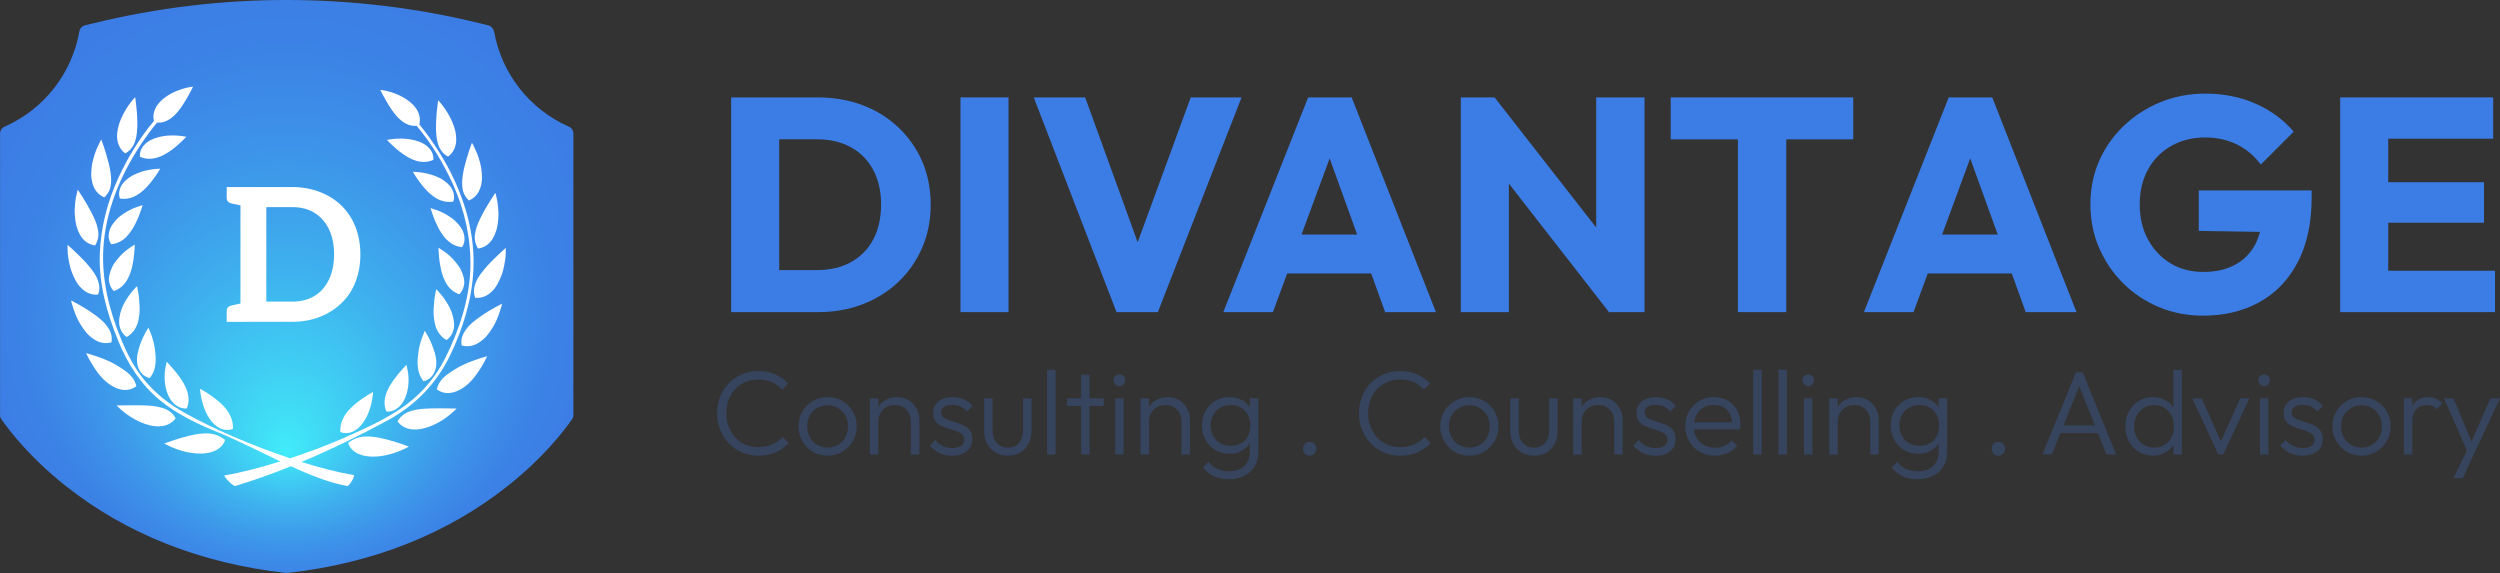 <?xml version="1.0" encoding="UTF-8"?> <svg xmlns="http://www.w3.org/2000/svg" xmlns:xlink="http://www.w3.org/1999/xlink" id="Layer_2" data-name="Layer 2" viewBox="0 0 436.13 99.97"><rect x="0" y="0" width="436.13" height="99.97" fill="#333333" stroke="none"/><defs><style> .cls-1 { fill: #fff; } .cls-2 { fill: #36445e; } .cls-3 { fill: #3c7de5; } .cls-4 { fill: url(#radial-gradient); } </style><radialGradient id="radial-gradient" cx="50" cy="49.98" fx="50" fy="78.98" r="54.58" gradientUnits="userSpaceOnUse"><stop offset="0" stop-color="#41ecf9"></stop><stop offset=".11" stop-color="#40d9f5"></stop><stop offset=".38" stop-color="#3eb1ee"></stop><stop offset=".63" stop-color="#3d94e9"></stop><stop offset=".84" stop-color="#3c83e6"></stop><stop offset="1" stop-color="#3c7de5"></stop></radialGradient></defs><g id="OBJECTS"><g><g><g><path class="cls-2" d="m134.74,77.53c-.72.32-1.53.48-2.45.48-.81,0-1.55-.15-2.23-.44-.68-.29-1.27-.71-1.77-1.24-.5-.53-.89-1.16-1.17-1.89-.28-.72-.42-1.51-.42-2.36s.14-1.61.41-2.33c.27-.72.66-1.35,1.17-1.88.51-.53,1.1-.94,1.77-1.23.67-.29,1.41-.44,2.22-.44.88,0,1.67.16,2.38.47.71.31,1.31.75,1.79,1.3l1.06-1.06c-.65-.68-1.41-1.22-2.28-1.6-.87-.39-1.85-.58-2.95-.58-1.03,0-1.98.19-2.85.56-.87.38-1.63.9-2.28,1.56-.65.67-1.16,1.45-1.51,2.35-.35.9-.53,1.86-.53,2.89s.18,1.99.54,2.89c.36.9.87,1.69,1.52,2.37s1.42,1.21,2.29,1.58,1.83.56,2.86.56c1.1,0,2.1-.19,2.99-.58.9-.39,1.66-.93,2.3-1.63l-1.06-1.06c-.49.56-1.09.99-1.8,1.31Z"></path><path class="cls-2" d="m146.94,69.95c-.77-.45-1.63-.67-2.57-.67s-1.82.23-2.58.68c-.76.45-1.37,1.06-1.82,1.82-.45.76-.68,1.62-.68,2.56s.23,1.83.68,2.61,1.06,1.4,1.82,1.86c.76.46,1.63.69,2.58.69s1.8-.23,2.57-.69c.77-.46,1.38-1.07,1.83-1.84.45-.77.68-1.64.68-2.62s-.23-1.8-.68-2.58c-.45-.77-1.06-1.38-1.83-1.82Zm.53,6.32c-.31.57-.73,1.01-1.27,1.33s-1.15.48-1.83.48-1.29-.16-1.83-.48-.97-.76-1.27-1.32c-.31-.56-.46-1.21-.46-1.93s.15-1.32.46-1.87c.31-.55.73-.98,1.27-1.3.54-.32,1.15-.48,1.83-.48s1.29.16,1.82.48c.53.32.96.75,1.27,1.3.31.55.47,1.17.47,1.87s-.15,1.35-.46,1.92Z"></path><path class="cls-2" d="m158.52,69.82c-.58-.36-1.25-.54-2-.54s-1.42.17-2.02.5c-.53.29-.94.7-1.27,1.19v-1.48h-1.48v9.8h1.48v-5.77c0-.56.12-1.05.38-1.48.25-.43.59-.77,1.02-1.01s.92-.37,1.48-.37c.83,0,1.51.27,2.02.8.51.54.77,1.23.77,2.07v5.75h1.48v-6c0-.72-.16-1.39-.49-2-.33-.61-.78-1.1-1.37-1.46Z"></path><path class="cls-2" d="m164.7,70.98c.33-.24.8-.36,1.43-.36.54,0,1.03.1,1.47.31.44.21.8.5,1.07.88l.96-.96c-.36-.51-.84-.9-1.44-1.17-.6-.26-1.27-.4-2-.4s-1.31.12-1.81.34c-.5.23-.89.55-1.17.96-.28.41-.42.89-.42,1.45,0,.6.13,1.07.4,1.43.26.35.6.63,1.01.83.41.2.84.37,1.3.5s.9.27,1.31.42c.42.15.75.33,1.01.56s.39.55.39.97c0,.44-.18.79-.55,1.04-.37.25-.87.38-1.51.38s-1.16-.11-1.66-.34-.93-.58-1.32-1.05l-.96.96c.31.36.66.67,1.05.94.4.26.84.47,1.32.61.49.15.99.22,1.52.22,1.08,0,1.94-.26,2.57-.78.63-.52.95-1.22.95-2.09,0-.63-.13-1.12-.39-1.49-.26-.37-.59-.66-1.01-.88s-.85-.39-1.31-.52c-.46-.13-.89-.26-1.3-.4-.41-.13-.75-.3-1.01-.52s-.4-.51-.4-.89.16-.71.49-.95Z"></path><path class="cls-2" d="m178.47,75.12c0,.9-.24,1.63-.71,2.17-.47.54-1.12.81-1.94.81-.53,0-.99-.12-1.4-.38-.4-.25-.71-.6-.93-1.04-.22-.45-.32-.97-.32-1.56v-5.63h-1.48v5.69c0,.85.17,1.59.52,2.24.35.65.84,1.15,1.47,1.52s1.34.55,2.14.55,1.54-.18,2.16-.54c.62-.36,1.1-.87,1.45-1.52.35-.65.52-1.4.52-2.25v-5.69h-1.48v5.63Z"></path><rect class="cls-2" x="182.66" y="64.52" width="1.48" height="14.76"></rect><polygon class="cls-2" points="190.08 65.36 188.6 65.36 188.6 69.49 186.14 69.49 186.14 70.82 188.6 70.82 188.6 79.28 190.08 79.28 190.08 70.82 192.54 70.82 192.54 69.49 190.08 69.49 190.08 65.36"></polygon><path class="cls-2" d="m195.27,65.32c-.28,0-.51.1-.71.29-.19.2-.29.44-.29.73s.1.52.29.73c.19.21.43.31.71.31.31,0,.55-.1.74-.31.19-.21.28-.45.28-.73,0-.29-.09-.54-.28-.73-.19-.19-.43-.29-.74-.29Z"></path><rect class="cls-2" x="194.54" y="69.49" width="1.48" height="9.8"></rect><path class="cls-2" d="m205.73,69.82c-.58-.36-1.25-.54-2-.54s-1.42.17-2.02.5c-.53.29-.94.7-1.27,1.19v-1.48h-1.48v9.8h1.48v-5.77c0-.56.12-1.05.38-1.48.25-.43.59-.77,1.02-1.01s.92-.37,1.48-.37c.83,0,1.51.27,2.02.8.51.54.77,1.23.77,2.07v5.75h1.48v-6c0-.72-.16-1.39-.49-2-.33-.61-.78-1.1-1.37-1.46Z"></path><path class="cls-2" d="m218.03,71.09s-.05-.09-.08-.14c-.38-.54-.86-.95-1.46-1.24-.6-.29-1.28-.44-2.04-.44-.9,0-1.72.22-2.44.65s-1.29,1.02-1.71,1.76c-.42.74-.63,1.59-.63,2.53s.21,1.79.63,2.54c.42.75.99,1.34,1.71,1.77s1.54.65,2.46.65c.75,0,1.42-.15,2.01-.45.59-.3,1.07-.71,1.45-1.25.04-.06.06-.14.1-.2v1.61c0,1.03-.33,1.84-.98,2.44s-1.54.9-2.67.9c-.79,0-1.49-.15-2.08-.44-.6-.29-1.09-.7-1.48-1.23l-.96.96c.47.67,1.09,1.18,1.87,1.55s1.65.55,2.64.55,1.91-.2,2.69-.59c.78-.4,1.38-.95,1.81-1.66.43-.71.65-1.54.65-2.48v-9.4h-1.48v1.61Zm-.33,5.01c-.28.54-.67.95-1.19,1.24s-1.1.44-1.77.44-1.31-.15-1.83-.45-.95-.72-1.25-1.26c-.31-.54-.46-1.16-.46-1.86s.15-1.31.45-1.85c.3-.53.72-.95,1.25-1.25.53-.3,1.14-.45,1.82-.45s1.27.15,1.78.45.9.72,1.19,1.25c.28.54.43,1.15.43,1.85s-.14,1.35-.42,1.89Z"></path><path class="cls-2" d="m228.48,77.1c-.35,0-.63.11-.85.34s-.33.51-.33.84.11.62.33.86c.22.24.51.35.85.35s.61-.12.83-.35c.22-.24.33-.52.33-.86s-.11-.61-.33-.84-.5-.34-.83-.34Z"></path><path class="cls-2" d="m246.71,77.53c-.72.32-1.53.48-2.45.48-.81,0-1.55-.15-2.23-.44-.68-.29-1.27-.71-1.77-1.24-.5-.53-.89-1.16-1.17-1.89s-.42-1.51-.42-2.36.14-1.61.41-2.33c.27-.72.66-1.35,1.17-1.88.51-.53,1.1-.94,1.77-1.23s1.41-.44,2.22-.44c.88,0,1.67.16,2.38.47.71.31,1.31.75,1.79,1.3l1.06-1.06c-.65-.68-1.41-1.22-2.28-1.6-.87-.39-1.85-.58-2.95-.58-1.03,0-1.98.19-2.85.56-.87.38-1.63.9-2.28,1.56s-1.16,1.45-1.51,2.35-.53,1.86-.53,2.89.18,1.99.54,2.89.87,1.69,1.52,2.37,1.42,1.21,2.29,1.58c.88.38,1.83.56,2.86.56,1.1,0,2.1-.19,2.99-.58s1.66-.93,2.3-1.63l-1.06-1.06c-.49.56-1.09.99-1.8,1.31Z"></path><path class="cls-2" d="m258.9,69.95c-.77-.45-1.63-.67-2.57-.67s-1.82.23-2.58.68c-.76.45-1.37,1.06-1.82,1.82-.45.76-.68,1.62-.68,2.56s.23,1.83.68,2.61c.45.78,1.06,1.4,1.82,1.86.76.46,1.63.69,2.58.69s1.8-.23,2.57-.69,1.38-1.07,1.83-1.84c.45-.77.68-1.64.68-2.62s-.23-1.8-.68-2.58c-.45-.77-1.06-1.38-1.83-1.82Zm.53,6.32c-.31.57-.73,1.01-1.27,1.33s-1.15.48-1.83.48-1.29-.16-1.83-.48-.97-.76-1.27-1.32c-.31-.56-.46-1.21-.46-1.93s.15-1.32.46-1.87c.31-.55.73-.98,1.27-1.3.54-.32,1.15-.48,1.83-.48s1.29.16,1.82.48c.54.32.96.75,1.27,1.3.31.55.47,1.17.47,1.87s-.15,1.35-.46,1.92Z"></path><path class="cls-2" d="m270.25,75.12c0,.9-.24,1.63-.71,2.17s-1.12.81-1.94.81c-.53,0-.99-.12-1.4-.38s-.71-.6-.93-1.04c-.22-.45-.32-.97-.32-1.56v-5.63h-1.48v5.69c0,.85.17,1.59.52,2.24.35.65.84,1.15,1.47,1.52s1.34.55,2.14.55,1.54-.18,2.16-.54c.62-.36,1.1-.87,1.45-1.52s.52-1.4.52-2.25v-5.69h-1.48v5.63Z"></path><path class="cls-2" d="m281.22,69.82c-.58-.36-1.25-.54-2-.54s-1.42.17-2.02.5c-.53.29-.94.7-1.27,1.19v-1.48h-1.48v9.8h1.48v-5.77c0-.56.12-1.05.38-1.48.25-.43.59-.77,1.02-1.01s.92-.37,1.48-.37c.83,0,1.51.27,2.02.8.51.54.77,1.23.77,2.07v5.75h1.48v-6c0-.72-.16-1.39-.49-2s-.78-1.1-1.37-1.46Z"></path><path class="cls-2" d="m287.4,70.98c.33-.24.8-.36,1.43-.36.54,0,1.03.1,1.47.31.44.21.79.5,1.07.88l.96-.96c-.36-.51-.84-.9-1.44-1.17-.6-.26-1.26-.4-2-.4s-1.31.12-1.81.34c-.5.23-.89.55-1.17.96-.28.41-.42.89-.42,1.45,0,.6.13,1.07.4,1.43.26.35.6.63,1.01.83.41.2.84.37,1.3.5.46.13.9.27,1.31.42.42.15.75.33,1.01.56.26.23.39.55.39.97,0,.44-.18.79-.55,1.04s-.87.38-1.51.38-1.16-.11-1.66-.34-.93-.58-1.32-1.05l-.96.96c.31.36.66.67,1.05.94.4.26.84.47,1.32.61.49.15.99.22,1.52.22,1.08,0,1.94-.26,2.57-.78.63-.52.95-1.22.95-2.09,0-.63-.13-1.12-.39-1.49-.26-.37-.59-.66-1.01-.88s-.85-.39-1.31-.52-.89-.26-1.3-.4c-.41-.13-.75-.3-1.01-.52-.26-.22-.4-.51-.4-.89s.16-.71.49-.95Z"></path><path class="cls-2" d="m301.41,69.88c-.69-.4-1.48-.61-2.39-.61s-1.8.22-2.56.67c-.76.44-1.37,1.05-1.8,1.82-.44.77-.66,1.64-.66,2.6s.23,1.85.68,2.63c.45.78,1.07,1.39,1.84,1.83.78.45,1.65.67,2.63.67.78,0,1.51-.15,2.19-.44s1.25-.72,1.71-1.27l-.96-.96c-.35.43-.77.75-1.27.97-.5.21-1.04.32-1.63.32-.74,0-1.39-.16-1.95-.48-.56-.32-1-.76-1.31-1.33-.23-.41-.37-.87-.43-1.38h8.03c.04-.19.07-.36.08-.51.01-.15.02-.27.02-.38,0-.93-.2-1.75-.59-2.47-.4-.72-.94-1.28-1.63-1.68Zm-4.26,1.22c.53-.31,1.15-.47,1.86-.47.67,0,1.24.15,1.72.44s.85.7,1.11,1.22c.2.4.29.88.33,1.39h-6.63c.06-.47.17-.9.38-1.28.3-.55.71-.98,1.24-1.29Z"></path><rect class="cls-2" x="305.84" y="64.52" width="1.48" height="14.76"></rect><rect class="cls-2" x="310.26" y="64.52" width="1.48" height="14.76"></rect><rect class="cls-2" x="314.7" y="69.49" width="1.48" height="9.8"></rect><path class="cls-2" d="m315.43,65.32c-.28,0-.51.1-.71.29-.19.2-.29.44-.29.73s.1.52.29.73c.19.21.43.31.71.31.31,0,.55-.1.74-.31.19-.21.28-.45.28-.73,0-.29-.09-.54-.28-.73-.19-.19-.43-.29-.74-.29Z"></path><path class="cls-2" d="m325.89,69.82c-.58-.36-1.25-.54-2-.54s-1.42.17-2.02.5c-.53.29-.94.7-1.27,1.19v-1.48h-1.48v9.8h1.48v-5.77c0-.56.12-1.05.38-1.48.25-.43.59-.77,1.02-1.01s.92-.37,1.48-.37c.83,0,1.51.27,2.02.8.51.54.77,1.23.77,2.07v5.75h1.48v-6c0-.72-.16-1.39-.49-2s-.78-1.1-1.37-1.46Z"></path><path class="cls-2" d="m338.19,71.09s-.05-.09-.08-.14c-.38-.54-.86-.95-1.46-1.24s-1.28-.44-2.04-.44c-.9,0-1.72.22-2.44.65s-1.29,1.02-1.71,1.76c-.42.74-.62,1.59-.62,2.53s.21,1.79.62,2.54c.42.75.99,1.34,1.71,1.77s1.54.65,2.46.65c.75,0,1.42-.15,2.01-.45.59-.3,1.07-.71,1.45-1.25.04-.06.07-.14.1-.2v1.61c0,1.03-.33,1.84-.98,2.44-.65.6-1.54.9-2.67.9-.79,0-1.49-.15-2.08-.44-.6-.29-1.09-.7-1.48-1.23l-.96.96c.47.67,1.09,1.18,1.87,1.55.77.37,1.65.55,2.64.55s1.91-.2,2.69-.59c.78-.4,1.38-.95,1.81-1.66.43-.71.65-1.54.65-2.48v-9.4h-1.48v1.61Zm-.33,5.01c-.28.54-.67.95-1.19,1.24-.51.29-1.11.44-1.77.44s-1.31-.15-1.83-.45c-.53-.3-.95-.72-1.25-1.26s-.46-1.16-.46-1.86.15-1.31.45-1.85c.3-.53.72-.95,1.25-1.25s1.14-.45,1.82-.45,1.27.15,1.78.45c.51.3.9.72,1.19,1.25.28.54.43,1.15.43,1.85s-.14,1.35-.42,1.89Z"></path><path class="cls-2" d="m348.63,77.1c-.35,0-.63.11-.85.34s-.33.51-.33.84.11.62.33.86c.22.24.51.35.85.35s.61-.12.83-.35c.22-.24.33-.52.33-.86s-.11-.61-.33-.84-.5-.34-.83-.34Z"></path><path class="cls-2" d="m362.16,64.94l-5.86,14.34h1.63l1.51-3.73h6.55l1.49,3.73h1.67l-5.82-14.34h-1.17Zm-2.19,9.28l2.76-6.84,2.73,6.84h-5.48Z"></path><path class="cls-2" d="m379.15,71.12c-.04-.06-.07-.11-.1-.17-.39-.54-.89-.95-1.49-1.24s-1.27-.44-1.99-.44c-.9,0-1.72.23-2.45.68-.73.45-1.3,1.06-1.72,1.83s-.63,1.64-.63,2.62.21,1.82.63,2.6c.42.77.99,1.38,1.71,1.82.72.45,1.54.67,2.46.67.74,0,1.41-.15,2.01-.46s1.1-.73,1.48-1.26c.04-.05.06-.12.09-.18v1.69h1.48v-14.76h-1.48v6.6Zm-.34,5.18c-.28.56-.68.99-1.2,1.31-.51.32-1.11.48-1.79.48s-1.29-.16-1.82-.47-.95-.75-1.25-1.31c-.3-.56-.45-1.21-.45-1.93s.15-1.36.46-1.92.72-.99,1.24-1.31c.52-.32,1.12-.48,1.8-.48s1.28.16,1.79.47c.51.31.92.75,1.21,1.3.29.56.44,1.2.44,1.94s-.14,1.36-.43,1.92Z"></path><polygon class="cls-2" points="387.44 77.01 384.09 69.49 382.45 69.49 386.99 79.28 387.85 79.28 392.41 69.49 390.83 69.49 387.44 77.01"></polygon><path class="cls-2" d="m394.97,65.32c-.28,0-.51.1-.71.29-.19.2-.29.44-.29.73s.1.52.29.73c.19.21.43.31.71.31.31,0,.55-.1.74-.31.19-.21.28-.45.28-.73,0-.29-.09-.54-.28-.73-.19-.19-.43-.29-.74-.29Z"></path><rect class="cls-2" x="394.25" y="69.49" width="1.48" height="9.8"></rect><path class="cls-2" d="m400.28,70.98c.33-.24.8-.36,1.43-.36.54,0,1.03.1,1.47.31.44.21.79.5,1.07.88l.96-.96c-.36-.51-.84-.9-1.44-1.17-.6-.26-1.26-.4-2-.4s-1.31.12-1.81.34c-.5.23-.89.55-1.17.96-.28.41-.42.89-.42,1.45,0,.6.13,1.07.4,1.43.26.35.6.63,1.01.83.41.2.84.37,1.3.5.46.13.9.27,1.31.42.42.15.75.33,1.01.56.26.23.39.55.39.97,0,.44-.18.79-.55,1.04s-.87.38-1.51.38-1.16-.11-1.66-.34-.93-.58-1.32-1.05l-.96.96c.31.36.66.67,1.05.94.4.26.84.47,1.32.61.49.15.99.22,1.52.22,1.08,0,1.94-.26,2.57-.78.63-.52.95-1.22.95-2.09,0-.63-.13-1.12-.39-1.49-.26-.37-.59-.66-1.01-.88s-.85-.39-1.31-.52-.89-.26-1.3-.4c-.41-.13-.75-.3-1.01-.52-.26-.22-.4-.51-.4-.89s.16-.71.49-.95Z"></path><path class="cls-2" d="m414.54,69.95c-.77-.45-1.63-.67-2.57-.67s-1.82.23-2.58.68c-.76.45-1.37,1.06-1.82,1.82-.45.76-.68,1.62-.68,2.56s.23,1.83.68,2.61c.45.78,1.06,1.4,1.82,1.86.76.46,1.63.69,2.58.69s1.8-.23,2.57-.69,1.38-1.07,1.83-1.84c.45-.77.68-1.64.68-2.62s-.23-1.8-.68-2.58c-.45-.77-1.06-1.38-1.83-1.82Zm.53,6.32c-.31.57-.73,1.01-1.27,1.33s-1.15.48-1.83.48-1.29-.16-1.83-.48-.97-.76-1.27-1.32c-.31-.56-.46-1.21-.46-1.93s.15-1.32.46-1.87c.31-.55.73-.98,1.27-1.3.54-.32,1.15-.48,1.83-.48s1.29.16,1.82.48c.54.32.96.75,1.27,1.3.31.55.47,1.17.47,1.87s-.15,1.35-.46,1.92Z"></path><path class="cls-2" d="m423.62,69.28c-1.06,0-1.89.36-2.49,1.08-.11.14-.21.29-.3.45v-1.33h-1.48v9.8h1.48v-5.71c0-.96.24-1.68.71-2.17.47-.49,1.08-.73,1.83-.73.36,0,.68.06.97.17.28.11.54.29.76.54l.98-1.02c-.35-.38-.72-.65-1.12-.82-.4-.17-.85-.26-1.33-.26Z"></path><polygon class="cls-2" points="434.48 69.49 431.16 77 428 69.49 426.37 69.49 430.35 78.58 428 83.41 429.62 83.41 431.52 79.35 436.13 69.49 434.48 69.49"></polygon></g><g><path class="cls-3" d="m156.71,22.21c-1.79-1.68-3.87-2.97-6.26-3.87-2.39-.9-5-1.35-7.83-1.35h-15.07v37.46h15.18c2.79,0,5.39-.46,7.77-1.38,2.39-.92,4.47-2.22,6.23-3.9,1.77-1.68,3.15-3.66,4.14-5.94.99-2.28,1.49-4.78,1.49-7.51s-.5-5.32-1.49-7.59c-.99-2.26-2.38-4.24-4.17-5.92Zm-4.38,19.58c-.92,1.72-2.22,3.03-3.9,3.95-1.68.92-3.65,1.38-5.92,1.38h-6.58v-22.82h6.58c2.23,0,4.18.45,5.86,1.35,1.68.9,2.99,2.21,3.93,3.93.94,1.72,1.41,3.74,1.41,6.08s-.46,4.41-1.38,6.13Z"></path><rect class="cls-3" x="167.56" y="16.99" width="8.38" height="37.46"></rect><polygon class="cls-3" points="207.73 16.99 198.47 42.26 189.31 16.99 180.34 16.99 194.78 54.45 201.99 54.45 216.59 16.99 207.73 16.99"></polygon><path class="cls-3" d="m228.21,16.99l-14.8,37.46h8.65l2.49-6.74h14.66l2.43,6.74h8.86l-14.7-37.46h-7.59Zm-1.16,23.93l4.91-13.29,4.8,13.29h-9.7Z"></path><polygon class="cls-3" points="278.46 39.69 260.73 16.99 254.84 16.99 254.84 54.45 263.23 54.45 263.23 32.03 280.69 54.45 286.89 54.45 286.89 16.99 278.46 16.99 278.46 39.69"></polygon><polygon class="cls-3" points="291.46 24.31 303.18 24.31 303.18 54.45 311.62 54.45 311.62 24.31 323.3 24.31 323.3 16.99 291.46 16.99 291.46 24.31"></polygon><path class="cls-3" d="m339.96,16.99l-14.8,37.46h8.65l2.49-6.74h14.66l2.43,6.74h8.86l-14.7-37.46h-7.59Zm-1.16,23.93l4.91-13.29,4.8,13.29h-9.7Z"></path><path class="cls-3" d="m383.57,40.28l10.69.17c-.2.75-.45,1.47-.79,2.11-.83,1.59-2.02,2.8-3.56,3.63s-3.39,1.25-5.54,1.25-4.07-.5-5.73-1.51c-1.66-1.01-2.97-2.4-3.93-4.17s-1.43-3.8-1.43-6.1.49-4.38,1.46-6.13c.97-1.75,2.33-3.11,4.06-4.09,1.73-.97,3.7-1.46,5.89-1.46,2.02,0,3.85.4,5.49,1.19,1.64.8,3.05,1.97,4.22,3.53l5.73-5.73c-1.73-2.05-3.93-3.67-6.58-4.86-2.65-1.18-5.59-1.78-8.81-1.78-2.79,0-5.4.5-7.83,1.49-2.42.99-4.56,2.36-6.39,4.11-1.84,1.75-3.27,3.79-4.3,6.1-1.03,2.32-1.54,4.86-1.54,7.61s.5,5.25,1.51,7.59,2.4,4.39,4.17,6.16c1.77,1.77,3.85,3.16,6.24,4.17,2.39,1.01,4.96,1.51,7.72,1.51,3.71,0,7-.79,9.84-2.36,2.85-1.57,5.08-3.9,6.69-6.98,1.61-3.08,2.42-6.84,2.42-11.3v-1.22h-19.69v7.06Z"></path><polygon class="cls-3" points="416.63 47.23 416.63 38.85 433.34 38.85 433.34 31.79 416.63 31.79 416.63 24.2 434.94 24.2 434.94 16.99 416.63 16.99 414.67 16.99 408.25 16.99 408.25 54.45 414.67 54.45 416.63 54.45 435.26 54.45 435.26 47.23 416.63 47.23"></polygon></g></g><g><path class="cls-4" d="m86.15,5.47c-.09-.51-.48-.92-.98-1.05l-1.51-.37C72.65,1.36,61.33,0,50,0S27.35,1.36,16.34,4.05l-1.51.37c-.51.12-.89.53-.98,1.05-1.31,7.39-6.2,13.61-13.06,16.63-.48.21-.78.68-.78,1.2v49.1c0,.27.08.53.24.75,1.58,2.26,5.12,6.77,11.06,11.5,10.64,8.47,23.61,13.62,38.56,15.3.05,0,.1,0,.15,0s.1,0,.15,0c14.95-1.68,27.92-6.83,38.56-15.3,5.94-4.73,9.48-9.24,11.06-11.5.15-.22.24-.48.24-.75V23.3c0-.52-.31-.99-.78-1.2-6.86-3.03-11.75-9.25-13.06-16.63h0Z"></path><g><path class="cls-1" d="m37.8,75.9c-.49-.17-1-.27-1.53-.29-1.07-.05-2.23.15-3.34.42-1.11.27-2.17.61-2.96.88-.79.26-1.3.47-1.3.47,0,0,.5.29,1.31.64.81.35,1.93.74,3.15.95,1.21.21,2.54.24,3.69-.09,1.15-.32,2.12-1.03,2.45-2.14-.51-.38-.97-.65-1.46-.83Z"></path><path class="cls-1" d="m35.06,69.07c.12.74.36,1.74.8,2.71.43.97,1.06,1.92,1.89,2.54.41.31.87.54,1.36.63.49.1,1.02.07,1.53-.14.03-1.17-.29-2.09-.79-2.89-.5-.8-1.21-1.49-1.94-2.09-.73-.59-1.48-1.09-2.05-1.45-.56-.35-.95-.56-.95-.56,0,0,0,.12.02.35.02.22.06.53.12.9Z"></path><path class="cls-1" d="m30.65,72.97c-.55-.99-1.39-1.53-2.4-1.83-1-.31-2.18-.39-3.33-.43-1.15-.03-2.29,0-3.15,0-.88.01-1.43.02-1.43.02,0,0,.11.12.31.31.2.18.49.46.85.75.72.6,1.75,1.29,2.88,1.8,1.13.51,2.36.84,3.48.78,1.11-.05,2.1-.48,2.79-1.41Z"></path><path class="cls-1" d="m29.97,69.99c.63.8,1.52,1.33,2.61,1.27.45-1.07.37-2.09.07-3.03-.3-.94-.84-1.8-1.38-2.54-.54-.75-1.1-1.38-1.5-1.84-.2-.23-.37-.41-.49-.54-.11-.13-.18-.2-.18-.2,0,0-.04.12-.09.32-.06.21-.12.5-.18.87-.12.73-.17,1.73-.02,2.78.15,1.04.53,2.11,1.16,2.92Z"></path><path class="cls-1" d="m23.8,67.39c-.26-1.11-.89-1.87-1.73-2.53-.21-.17-.44-.32-.67-.48-.23-.16-.48-.31-.73-.46-.25-.16-.51-.31-.77-.46-.25-.14-.49-.26-.75-.38-1-.47-2.04-.84-2.82-1.09-.79-.25-1.3-.39-1.3-.39,0,0,.05.13.15.35.1.22.27.52.47.89.2.36.45.78.74,1.23.15.22.3.45.46.67l.13.17.16.21c.11.14.22.28.33.42.92,1.1,2.07,1.94,3.18,2.29,1.12.36,2.21.24,3.14-.45Z"></path><path class="cls-1" d="m24.07,63.97c.3.96.99,1.75,2.05,1.99.73-.9.97-1.88,1.03-2.81.05-.93-.07-1.81-.17-2.55-.03-.31-.16-.84-.28-1.25-.12-.43-.25-.81-.37-1.13-.12-.32-.23-.58-.31-.77-.07-.19-.11-.29-.11-.29,0,0-.07.1-.2.29-.13.19-.28.46-.45.79-.35.67-.77,1.6-1.06,2.64-.07.26-.14.52-.19.79-.05.25-.09.5-.11.77-.02.26,0,.51.02.77.02.26.08.5.15.75Z"></path><path class="cls-1" d="m15.73,58.7c.22.18.44.35.67.5.92.59,1.94.84,3.05.51.09-.56.05-1.06-.09-1.53-.07-.23-.17-.46-.3-.68-.12-.22-.27-.43-.42-.64-.6-.83-1.52-1.55-2.45-2.19-.9-.65-1.85-1.2-2.58-1.61-.74-.4-1.21-.65-1.21-.65,0,0,.02.14.08.38.07.24.17.58.3.98.28.81.66,1.89,1.3,2.88.31.5.65.99,1.03,1.43.18.22.4.42.61.6Z"></path><path class="cls-1" d="m21.13,57.66c.22.44.53.82.98,1.13,1.01-.58,1.58-1.44,1.89-2.38.08-.23.14-.48.18-.72.02-.12.04-.24.06-.36.02-.12.04-.25.06-.37.06-.5.08-.99.06-1.47-.06-.95-.12-1.85-.24-2.5-.06-.33-.12-.59-.16-.78-.03-.19-.05-.29-.05-.29,0,0-.09.09-.25.24-.16.16-.36.38-.6.67-.47.58-1.06,1.4-1.54,2.36-.45.95-.75,2.03-.74,3.04,0,.26.04.5.1.74.06.24.14.47.25.69Z"></path><path class="cls-1" d="m13.19,48.93c.14.26.29.51.46.73.18.23.37.44.56.63.8.77,1.75,1.21,2.9,1.1.2-.53.26-1.03.2-1.52-.03-.24-.08-.48-.16-.72-.07-.24-.15-.47-.26-.7-.21-.47-.51-.92-.85-1.36-.18-.22-.35-.44-.52-.66-.18-.22-.36-.43-.55-.64-.75-.83-1.59-1.59-2.17-2.16-.6-.56-1.02-.92-1.02-.92,0,0-.02.57.03,1.44.03.43.12.94.22,1.47.05.27.11.55.18.83.07.28.14.57.25.85.2.56.44,1.12.73,1.63Z"></path><path class="cls-1" d="m19.86,50.78c1.1-.38,1.83-1.11,2.32-1.95.12-.21.22-.43.32-.65.11-.22.2-.45.28-.68.16-.46.27-.92.35-1.38.09-.45.18-.89.22-1.3.02-.21.04-.4.06-.59.01-.18.02-.36.04-.51.07-.63.06-1.05.06-1.05,0,0-.43.23-1.03.67-.15.11-.32.23-.49.37-.17.14-.35.28-.52.44-.34.32-.69.69-1.02,1.1-.16.2-.32.42-.48.64-.08.11-.15.22-.22.34-.06.12-.12.23-.18.35-.23.47-.4.96-.5,1.46-.04.25-.08.49-.07.73.01.24.05.48.11.71.13.47.37.91.74,1.29Z"></path><path class="cls-1" d="m13.35,39.48c.17.57.39,1.11.67,1.58.55.94,1.43,1.6,2.57,1.76.15-.23.26-.47.35-.7.08-.24.16-.48.19-.71.08-.48.04-.98-.07-1.48-.1-.5-.25-1.01-.47-1.52-.21-.51-.48-1.03-.73-1.52-.26-.49-.54-.98-.8-1.43-.28-.45-.53-.86-.74-1.21-.43-.7-.75-1.15-.75-1.15,0,0-.16.55-.34,1.4-.06.43-.13.94-.16,1.48-.02.27-.04.56-.05.85,0,.29.02.59.05.89.05.6.13,1.2.28,1.77Z"></path><path class="cls-1" d="m22.08,41.27c.35-.34.64-.72.88-1.11.27-.39.51-.8.7-1.21.1-.2.18-.41.27-.6.09-.2.18-.39.26-.57.15-.37.26-.72.37-1.01.23-.59.33-.98.33-.98,0,0-.47.11-1.17.38-.72.26-1.58.69-2.44,1.3-.21.15-.43.31-.62.49-.19.17-.37.36-.54.56-.34.39-.65.82-.86,1.27-.19.45-.3.93-.3,1.41,0,.24.02.48.1.71.08.24.19.47.33.7,1.16-.11,1.99-.64,2.7-1.31Z"></path><path class="cls-1" d="m16.16,32.08c.16.52.38.99.73,1.4.34.4.77.72,1.31.95.2-.19.37-.38.51-.59.15-.2.28-.41.37-.63.1-.22.17-.45.21-.7.05-.24.07-.49.09-.74.04-.5,0-1.04-.08-1.59-.08-.55-.18-1.09-.32-1.64-.28-1.09-.58-2.12-.85-2.91-.27-.78-.46-1.29-.46-1.29,0,0-.07.12-.19.33-.11.22-.27.54-.44.92-.37.77-.73,1.86-.97,3.02-.09.59-.15,1.19-.16,1.77,0,.29.02.58.07.86.04.28.1.56.18.82Z"></path><path class="cls-1" d="m27.81,29.68c.1-.15.15-.24.15-.24,0,0-.12,0-.34,0-.22,0-.52.03-.89.08-.37.05-.8.12-1.26.22-.23.05-.48.11-.71.19-.23.08-.47.16-.71.26-.48.19-.97.42-1.4.71-.42.29-.82.63-1.14,1-.16.19-.29.39-.4.61-.11.21-.19.44-.25.66-.06.23-.09.47-.09.71.01.25.06.5.14.75.57.09,1.1.07,1.58-.04.48-.11.95-.29,1.36-.53.21-.12.41-.25.59-.39.09-.07.19-.14.27-.22.09-.07.19-.15.28-.23.36-.31.68-.65.97-1,.31-.34.58-.68.81-1.01.06-.08.11-.16.17-.24.06-.08.11-.15.17-.23.11-.15.21-.29.29-.42.17-.26.31-.49.4-.65Z"></path><path class="cls-1" d="m21.83,26.77c.49-.25.86-.58,1.15-.97.3-.38.5-.82.64-1.31.3-.96.35-2.1.34-3.21,0-.28-.02-.56-.03-.83,0-.27-.03-.53-.04-.78-.04-.51-.09-.99-.14-1.39-.08-.8-.17-1.34-.17-1.34,0,0-.09.1-.25.28-.16.18-.38.44-.63.78-.25.34-.54.73-.8,1.19-.26.46-.54.95-.77,1.49-.22.54-.42,1.09-.55,1.66-.12.57-.18,1.13-.15,1.67.07,1.09.5,2.06,1.42,2.75Z"></path><path class="cls-1" d="m29.9,26.19c.37-.27.72-.54,1.03-.82.31-.27.59-.52.82-.75.22-.23.42-.41.55-.55.13-.13.2-.21.2-.21,0,0-.48-.11-1.23-.18-.37-.04-.8-.05-1.28-.05-.47,0-.99.03-1.49.12-1.03.15-2.07.5-2.86,1.09-.38.3-.71.66-.94,1.07-.21.42-.32.9-.3,1.43,1.07.47,2.07.43,2.99.16.47-.13.91-.32,1.32-.56.42-.22.83-.48,1.19-.76Z"></path><path class="cls-1" d="m52.55,80.61c5.39-2.27,10.58-4.83,15.07-7.27,4.87-2.66,8.53-6.42,10.94-11.43,2.23-4.64,3.8-9.77,4.03-14.92.32-7.14-2.08-14.14-5.79-20.15-1.09-1.76-2.31-3.52-3.65-5.15.12-.46.13-.9.05-1.31-.09-.49-.28-.96-.57-1.39-.57-.87-1.48-1.56-2.42-2.08-.95-.52-1.93-.84-2.66-1.02-.37-.09-.67-.14-.88-.17-.11-.01-.19-.02-.24-.03-.05,0-.08,0-.08,0,0,0,.01.02.03.07.03.05.06.12.11.22.1.19.23.46.41.78.35.64.82,1.49,1.39,2.32.28.42.59.82.92,1.19.16.19.34.36.52.52.18.17.36.32.56.46.4.27.81.49,1.28.61.35.09.72.13,1.12.1,2.59,3.06,4.71,6.62,6.33,10.19,2.06,4.55,3.15,9.51,3.04,14.5-.13,5.45-1.95,10.97-4.39,15.81-1.9,3.77-4.67,6.84-8.21,9.12-3.17,2.05-6.64,3.58-10.09,5.08-2.59,1.12-5.66,2.27-8.77,3.29-6.67-2.23-13.64-5.24-18.46-7.97-2.52-1.42-4.81-3.17-6.7-5.38-1.89-2.2-3.25-4.82-4.34-7.49-2.07-5.07-3.39-10.31-3.07-15.82.38-6.42,2.9-12.56,6.41-17.88.9-1.37,1.88-2.72,2.94-4.01.38.02.74-.02,1.09-.1.47-.12.88-.34,1.27-.6.19-.14.38-.29.56-.46.18-.16.35-.34.52-.53.33-.38.64-.77.92-1.19.56-.83,1.04-1.68,1.38-2.32.17-.32.31-.59.41-.78.05-.09.08-.17.11-.22.02-.05.03-.07.03-.07h-.08c-.05,0-.14.02-.24.03-.21.03-.52.08-.88.17-.73.18-1.71.5-2.66,1.01-.94.52-1.85,1.22-2.42,2.08-.29.42-.49.9-.58,1.39-.08.41-.06.84.05,1.28-2.48,2.95-4.53,6.34-6.12,9.74-1.97,4.2-3.15,8.75-3.33,13.39-.2,5.33,1.24,10.44,3.25,15.33,1.61,3.93,3.91,7.51,7.2,10.24,3.04,2.52,6.74,4.24,10.37,5.71,2.97,1.2,6.79,3.16,10.67,4.99-3.49,1.09-6.94,1.98-9.71,2.44-.36.06,1.5,1.96,1.85,1.85,3.22-.97,6.48-2.14,9.69-3.44,3.51,1.6,6.98,2.96,9.84,3.44.36.06,1.48-1.85,1.12-1.91-2.71-.45-5.85-1.26-9.13-2.28Z"></path><path class="cls-1" d="m67.07,76.57c-1.12-.27-2.27-.47-3.34-.42-.54.02-1.04.11-1.54.29-.49.18-.95.45-1.46.83.33,1.11,1.3,1.82,2.45,2.14,1.15.33,2.48.31,3.69.09,1.22-.21,2.34-.6,3.15-.95.81-.35,1.31-.64,1.31-.64,0,0-.52-.2-1.3-.47-.79-.27-1.85-.6-2.96-.88Z"></path><path class="cls-1" d="m60.14,72.47c-.5.81-.81,1.73-.78,2.89.51.22,1.04.24,1.53.15.49-.09.95-.33,1.36-.63.82-.62,1.45-1.57,1.89-2.54.44-.97.67-1.97.8-2.72.06-.37.1-.69.12-.9.02-.22.02-.35.02-.35,0,0-.39.21-.95.56-.57.36-1.31.85-2.05,1.45-.73.6-1.44,1.29-1.94,2.09Z"></path><path class="cls-1" d="m75.08,71.25c-1.15.04-2.33.12-3.33.43-1.01.31-1.85.85-2.4,1.83.69.93,1.68,1.36,2.79,1.41,1.11.05,2.35-.27,3.48-.78,1.13-.51,2.16-1.21,2.88-1.81.36-.29.65-.57.85-.75.2-.19.31-.31.31-.31,0,0-.55-.01-1.43-.02-.86,0-2-.03-3.15,0Z"></path><path class="cls-1" d="m67.41,71.8c1.1.06,1.98-.47,2.61-1.27.63-.8,1.01-1.87,1.16-2.91.16-1.05.1-2.05-.02-2.78-.06-.36-.12-.66-.18-.87-.05-.21-.09-.32-.09-.32,0,0-.07.07-.18.19-.12.13-.29.31-.49.54-.41.46-.96,1.1-1.51,1.85-.54.75-1.08,1.61-1.38,2.54-.3.94-.38,1.96.07,3.03Z"></path><path class="cls-1" d="m80.85,63.62c-.25.12-.5.24-.75.38-.26.15-.52.3-.77.45-.25.15-.5.3-.73.46-.23.16-.46.31-.67.48-.85.66-1.47,1.42-1.73,2.53.93.7,2.02.81,3.14.45,1.12-.35,2.26-1.19,3.18-2.29.11-.14.23-.28.34-.42l.16-.22.13-.17c.16-.23.32-.45.46-.67.29-.44.54-.86.74-1.22.2-.36.36-.67.47-.89.1-.22.15-.35.15-.35,0,0-.51.15-1.3.39-.78.25-1.82.62-2.82,1.09Z"></path><path class="cls-1" d="m75.8,61.43c-.29-1.03-.71-1.97-1.06-2.64-.18-.34-.33-.6-.45-.79-.12-.19-.19-.29-.19-.29,0,0-.04.1-.11.29-.08.18-.19.44-.31.77-.12.32-.25.7-.37,1.13-.11.41-.24.94-.28,1.25-.1.74-.22,1.62-.17,2.55.06.93.3,1.91,1.03,2.81,1.06-.25,1.75-1.03,2.05-2,.07-.24.13-.49.16-.75.02-.26.03-.52.02-.78-.02-.26-.06-.52-.11-.77-.05-.27-.12-.53-.19-.79Z"></path><path class="cls-1" d="m83.8,55.22c-.93.64-1.85,1.36-2.45,2.19-.14.21-.3.42-.42.64-.12.22-.22.44-.3.68-.15.47-.19.98-.09,1.53,1.11.32,2.13.07,3.05-.52.23-.15.45-.32.67-.5.21-.19.43-.38.61-.6.38-.44.72-.93,1.03-1.43.64-.99,1.03-2.07,1.3-2.88.14-.41.24-.74.3-.98.06-.24.08-.38.08-.38,0,0-.47.25-1.21.65-.73.4-1.68.96-2.58,1.6Z"></path><path class="cls-1" d="m77.89,59.33c.44-.31.76-.7.98-1.14.11-.22.19-.45.25-.68.06-.24.1-.48.1-.74,0-1.02-.29-2.09-.74-3.04-.48-.96-1.07-1.78-1.54-2.36-.24-.29-.44-.52-.6-.68-.16-.16-.25-.24-.25-.24,0,0-.02.1-.05.29-.04.19-.1.45-.16.78-.12.65-.18,1.55-.24,2.5-.02.48,0,.97.06,1.47.02.13.04.25.06.37.02.12.03.24.06.36.04.24.1.49.18.72.31.94.88,1.8,1.89,2.38Z"></path><path class="cls-1" d="m88.22,43.26s-.42.35-1.02.92c-.58.57-1.41,1.33-2.16,2.16-.19.21-.37.42-.55.64-.17.22-.35.44-.52.66-.34.44-.64.9-.85,1.36-.11.23-.19.47-.26.71-.08.24-.13.48-.16.72-.06.49,0,.99.2,1.52,1.15.11,2.11-.33,2.9-1.1.2-.19.39-.4.56-.63.17-.23.32-.48.46-.73.28-.51.52-1.07.73-1.63.11-.28.18-.57.25-.85.07-.28.13-.56.18-.83.1-.54.19-1.04.22-1.47.05-.87.03-1.44.03-1.44Z"></path><path class="cls-1" d="m80.88,50.03c.06-.23.1-.47.12-.71,0-.24-.03-.49-.07-.74-.1-.49-.27-.98-.5-1.45-.06-.12-.12-.23-.18-.35-.07-.12-.14-.23-.22-.34-.15-.22-.31-.44-.48-.64-.33-.41-.68-.77-1.02-1.09-.17-.16-.34-.31-.51-.44-.17-.14-.34-.26-.49-.37-.61-.44-1.04-.67-1.04-.67,0,0,0,.41.06,1.05.02.16.03.33.04.52.01.18.03.38.06.58.04.41.14.85.22,1.3.08.45.19.92.35,1.38.08.23.17.46.28.68.09.22.19.44.32.65.48.84,1.21,1.57,2.31,1.95.37-.38.61-.82.74-1.29Z"></path><path class="cls-1" d="m82.94,40.46c-.12.5-.15.99-.08,1.48.04.24.11.48.19.72.08.24.19.47.35.7,1.14-.16,2.02-.82,2.57-1.76.28-.47.5-1.01.67-1.58.15-.57.23-1.17.28-1.77.02-.3.04-.6.04-.89,0-.29-.02-.57-.04-.84-.04-.55-.1-1.05-.17-1.48-.17-.85-.33-1.4-.33-1.4,0,0-.32.45-.75,1.15-.21.34-.46.75-.74,1.2-.27.45-.55.93-.8,1.43-.25.49-.51,1.01-.73,1.52-.22.51-.37,1.02-.47,1.52Z"></path><path class="cls-1" d="m80.75,40.31c-.21-.45-.52-.88-.86-1.27-.17-.19-.35-.38-.55-.56-.19-.18-.41-.34-.62-.49-.86-.61-1.72-1.05-2.44-1.3-.7-.26-1.17-.38-1.17-.38,0,0,.1.4.33.98.1.3.21.65.37,1.02.07.19.16.38.25.57.09.2.17.4.27.6.19.4.43.81.7,1.21.25.4.54.78.88,1.12.71.67,1.54,1.2,2.7,1.31.14-.23.25-.46.33-.7.08-.24.09-.48.1-.72,0-.48-.11-.95-.3-1.4Z"></path><path class="cls-1" d="m80.71,33.05c.05.24.12.47.21.7.1.22.22.43.37.64.14.2.31.4.51.59.53-.23.97-.55,1.31-.95.35-.4.56-.87.73-1.4.08-.26.14-.54.18-.82.04-.28.07-.58.07-.86,0-.58-.06-1.18-.16-1.77-.23-1.15-.6-2.25-.97-3.02-.17-.39-.33-.7-.44-.93-.12-.21-.19-.33-.19-.33,0,0-.19.5-.46,1.29-.27.79-.57,1.81-.85,2.91-.14.55-.23,1.09-.31,1.64-.09.55-.12,1.08-.08,1.59.02.25.04.5.09.74Z"></path><path class="cls-1" d="m78.89,33.04c-.11-.21-.23-.42-.4-.6-.32-.38-.71-.71-1.14-1.01-.43-.29-.92-.52-1.4-.71-.24-.1-.48-.18-.72-.25-.24-.08-.48-.14-.71-.19-.47-.11-.89-.17-1.26-.22-.37-.05-.67-.07-.89-.08-.22-.01-.34,0-.34,0,0,0,.05.09.15.25.1.16.22.38.4.64.09.13.19.27.29.42.06.07.11.15.17.23.05.08.11.16.17.24.23.33.51.67.81,1.01.28.34.61.68.97.99.09.08.19.15.28.23.09.07.18.15.27.22.19.14.39.27.59.39.41.24.88.42,1.37.53.48.1,1.01.13,1.58.04.08-.25.13-.51.14-.75,0-.24-.03-.48-.09-.71-.06-.23-.14-.45-.25-.66Z"></path><path class="cls-1" d="m77.02,26.35c.28.39.65.72,1.15.97.92-.69,1.35-1.67,1.42-2.75.02-.54-.03-1.1-.15-1.67-.13-.56-.32-1.12-.55-1.66-.23-.54-.51-1.03-.77-1.49-.27-.46-.56-.85-.8-1.19-.24-.34-.47-.6-.63-.79-.16-.18-.25-.28-.25-.28,0,0-.09.54-.17,1.34-.05.41-.1.88-.13,1.39-.02.25-.04.52-.05.78-.01.27-.03.55-.03.83-.01,1.1.04,2.25.33,3.21.14.49.34.93.64,1.31Z"></path><path class="cls-1" d="m74.37,25.39c-.79-.59-1.83-.94-2.86-1.09-.51-.08-1.02-.11-1.5-.12-.47,0-.9.02-1.28.05-.75.08-1.23.18-1.23.18,0,0,.07.08.2.21.13.14.32.32.55.54.23.23.51.48.82.75.3.27.66.55,1.03.82.36.27.77.53,1.19.76.41.23.85.43,1.32.56.92.27,1.93.31,3-.16.02-.53-.08-1.01-.3-1.43-.23-.41-.55-.77-.94-1.07Z"></path><path class="cls-1" d="m42.76,56.14h8.19c1.77,0,3.4-.29,4.89-.88,1.48-.58,2.74-1.4,3.78-2.43,1.06-1.02,1.87-2.25,2.42-3.7.55-1.45.83-3.03.83-4.74s-.28-3.29-.83-4.73-1.36-2.69-2.42-3.75c-1.04-1.02-2.3-1.82-3.78-2.4-1.48-.58-3.11-.88-4.89-.88h-11.4v1.88c0,.3.08.53.24.68.16.15.39.26.7.33l1.46.31v17.12l-1.46.31c-.3.07-.54.17-.7.33-.16.15-.24.38-.24.68v1.88h3.22Zm3.7-20.01h4.48c1.56,0,2.88.34,3.96,1.02,1.08.68,1.92,1.64,2.5,2.87.59,1.24.88,2.68.88,4.35s-.29,3.12-.88,4.37c-.58,1.25-1.42,2.2-2.5,2.87-1.08.67-2.4,1.01-3.96,1.01h-4.48v-16.5Z"></path></g></g></g></g></svg> 